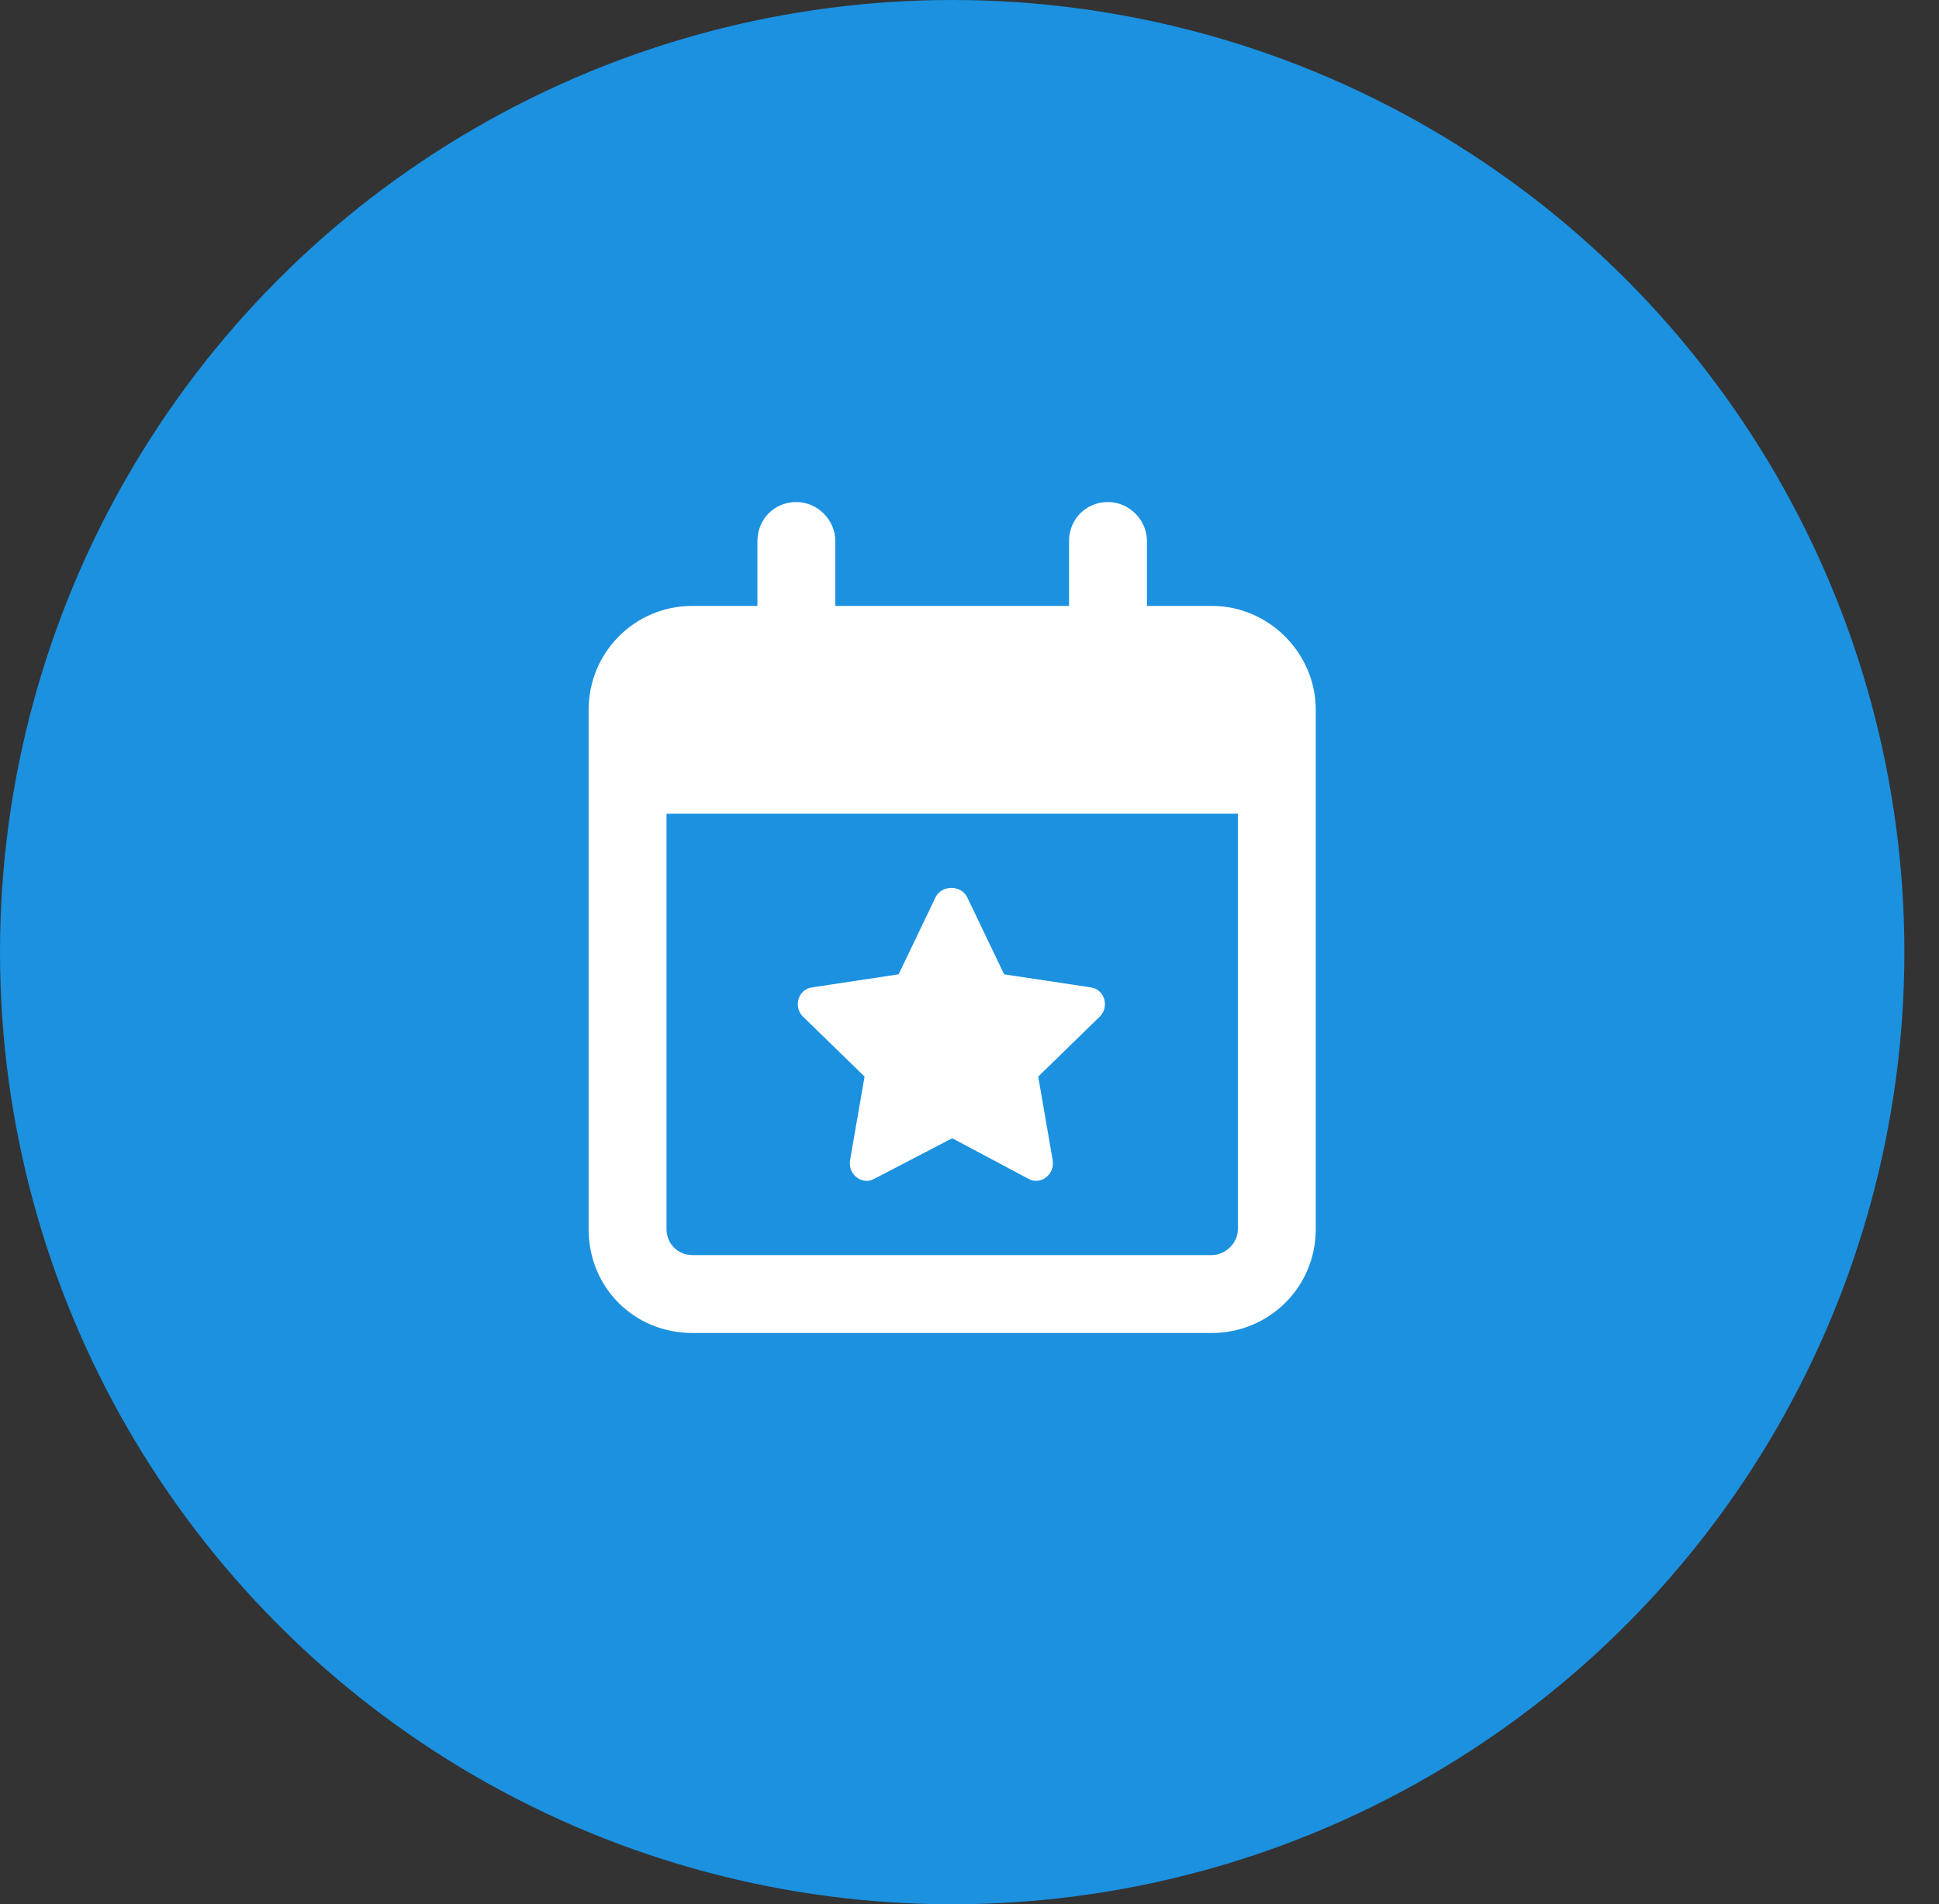 <svg xmlns="http://www.w3.org/2000/svg" width="112" height="110" viewBox="0 0 112 110" fill="none"><rect x="0" y="0" width="112" height="110" fill="#333333" stroke="none"/><circle cx="55" cy="55" r="55" fill="#1B91E0"></circle><path d="M58 56.281L62.969 57.031C63.812 57.125 64.094 58.156 63.531 58.719L59.969 62.188L60.812 67.062C60.906 67.906 60.062 68.469 59.406 68.094L55 65.75L50.5 68.094C49.844 68.469 49 67.906 49.094 67.062L49.938 62.188L46.375 58.719C45.812 58.156 46.094 57.125 46.938 57.031L51.906 56.281L54.062 51.781C54.438 51.125 55.469 51.125 55.844 51.781L58 56.281ZM46 29C47.219 29 48.25 30.031 48.25 31.25V35H61.75V31.25C61.75 30.031 62.688 29 64 29C65.219 29 66.25 30.031 66.25 31.25V35H70C73.281 35 76 37.719 76 41V71C76 74.375 73.281 77 70 77H40C36.625 77 34 74.375 34 71V41C34 37.719 36.625 35 40 35H43.75V31.25C43.75 30.031 44.688 29 46 29ZM71.5 47H38.5V71C38.5 71.844 39.156 72.5 40 72.5H70C70.75 72.5 71.5 71.844 71.5 71V47Z" fill="white"></path></svg>